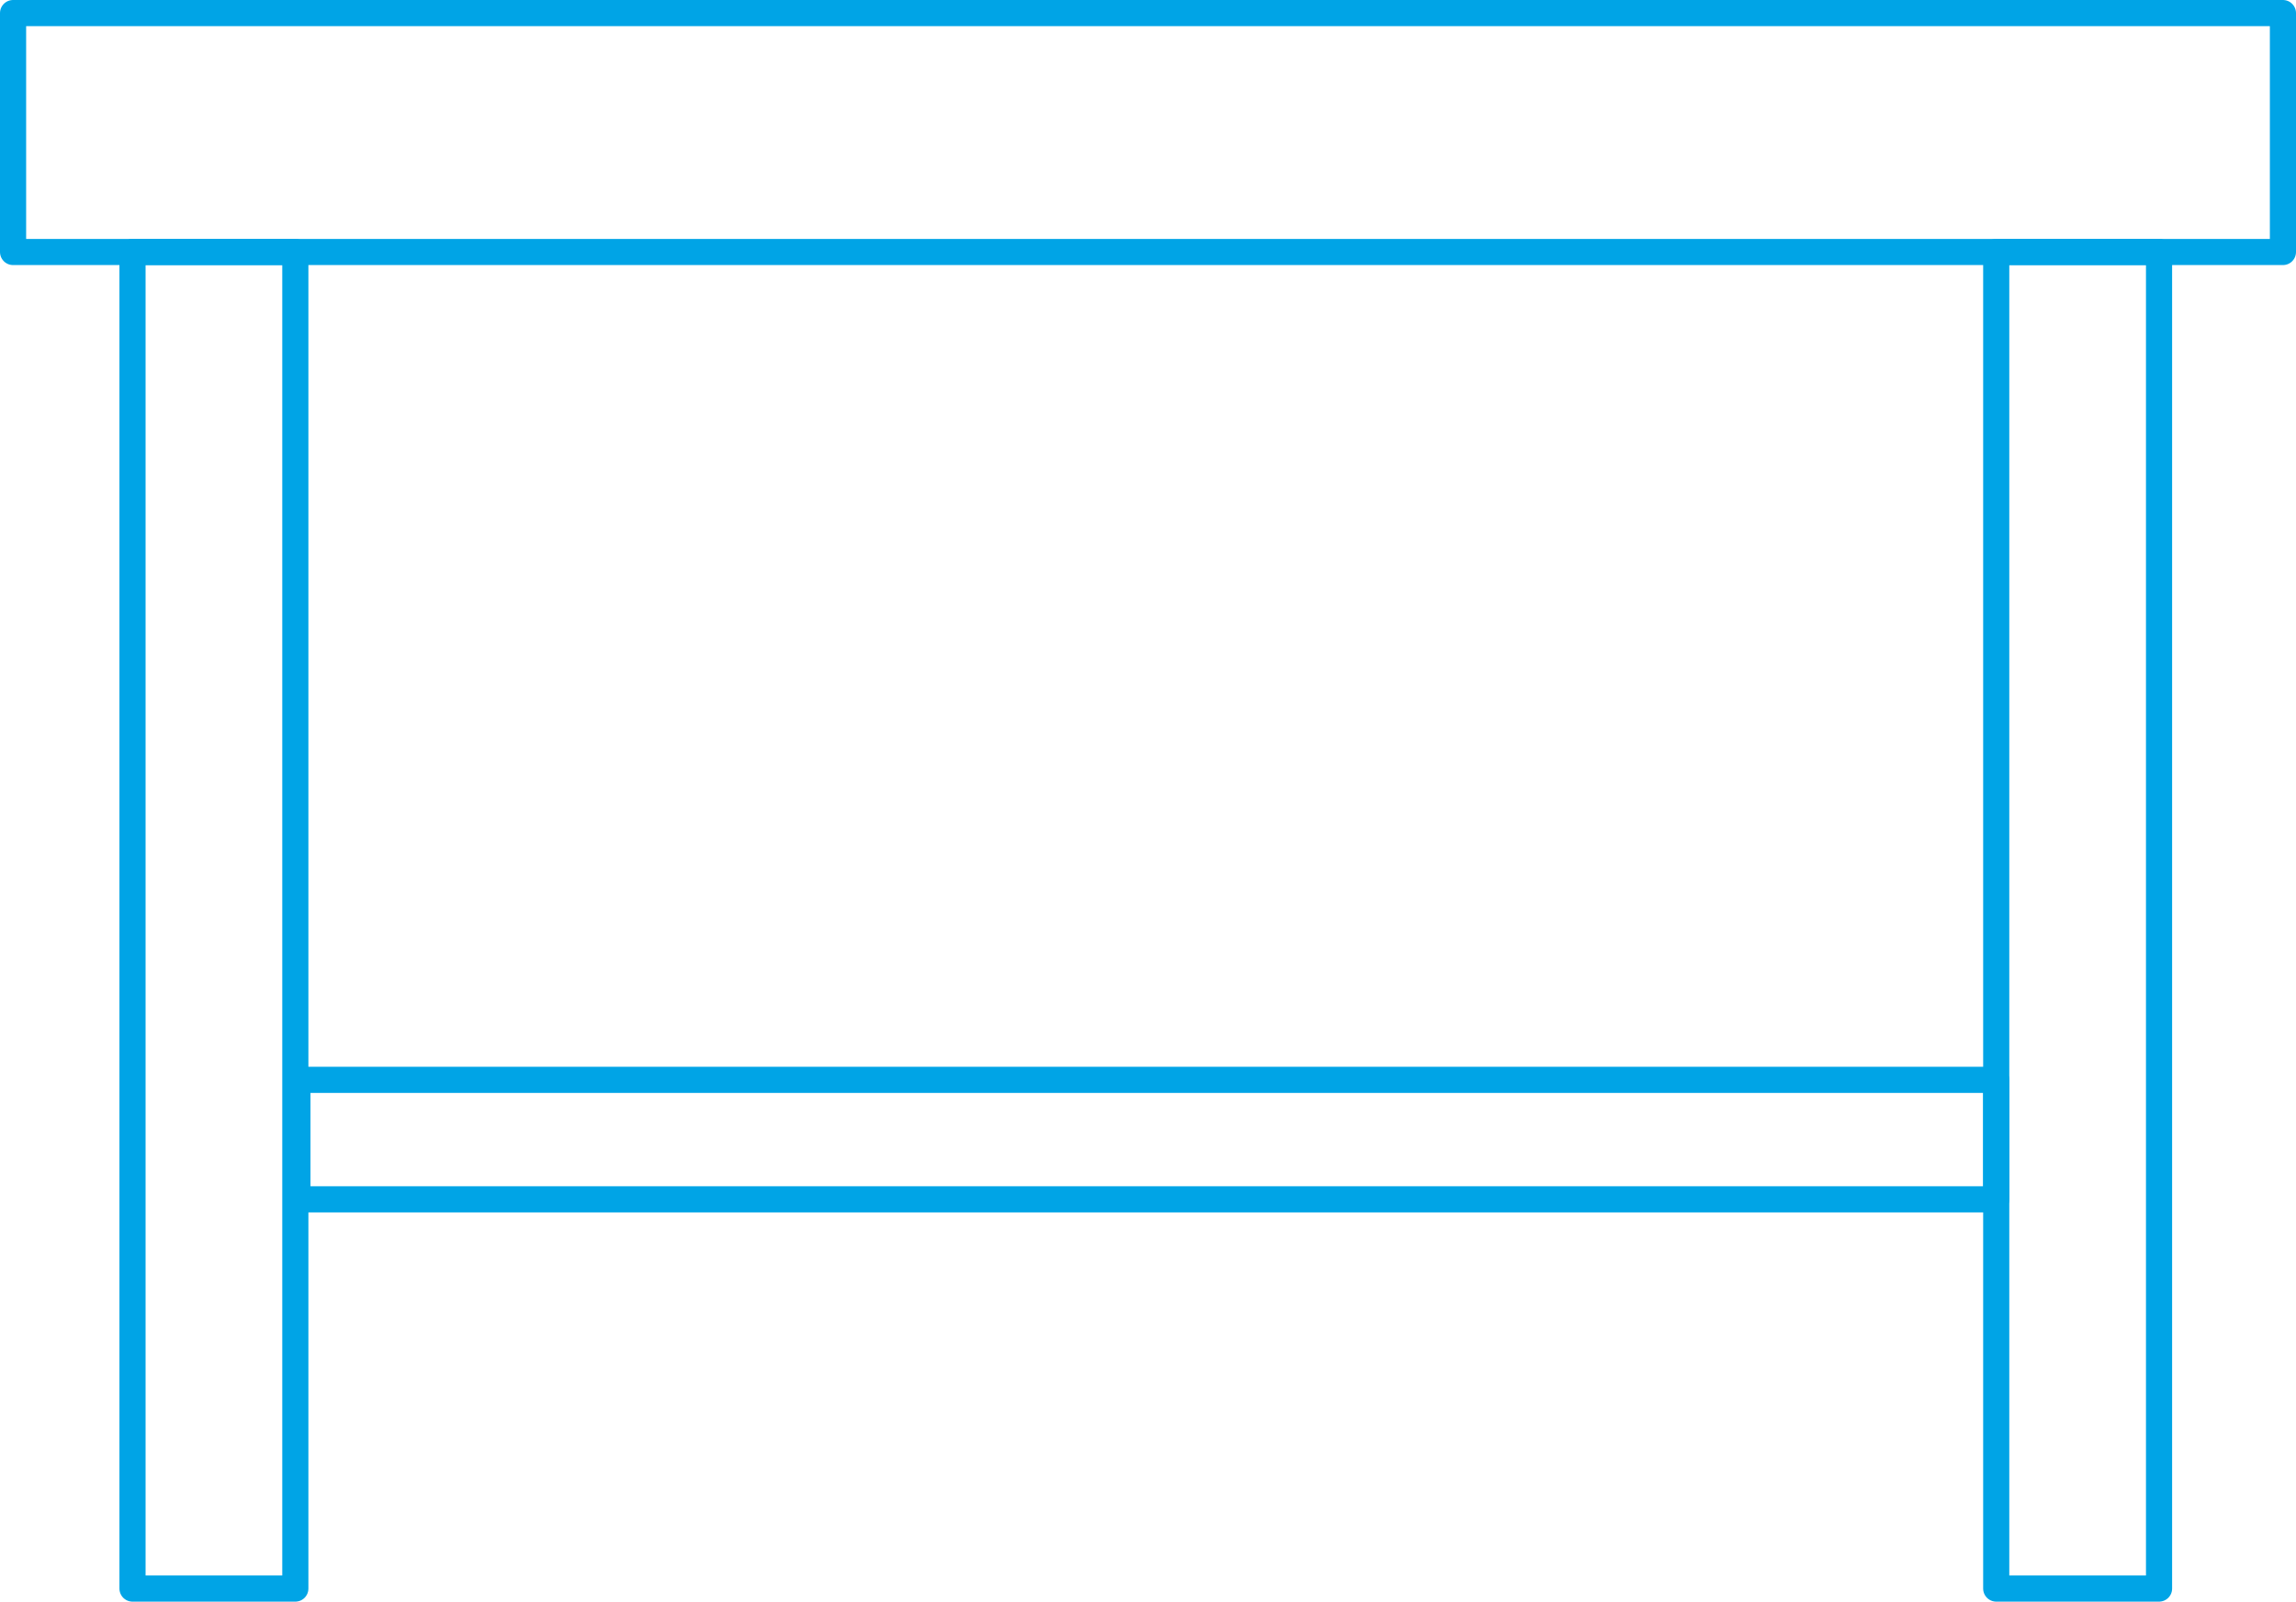 <?xml version="1.0" encoding="UTF-8"?>
<svg id="Ebene_2" data-name="Ebene 2" xmlns="http://www.w3.org/2000/svg" viewBox="0 0 87.85 61.27">
  <g id="Gestellbauweise">
    <rect id="Rechteck_510" data-name="Rechteck 510" x=".5" y=".5" width="86.85" height="9.14" style="fill: none; stroke: #00a4e6; stroke-linecap: round; stroke-linejoin: round;"/>
    <rect id="Rechteck_510-2" data-name="Rechteck 510" x="11.38" y="41.31" width="65" height="4.57" style="fill: none; stroke: #00a4e6; stroke-linecap: round; stroke-linejoin: round;"/>
    <rect id="Rechteck_512" data-name="Rechteck 512" x="5.07" y="9.64" width="6.23" height="51.13" style="fill: none; stroke: #00a4e6; stroke-linecap: round; stroke-linejoin: round;"/>
    <rect id="Rechteck_513" data-name="Rechteck 513" x="76.38" y="9.64" width="6.23" height="51.13" style="fill: none; stroke: #00a4e6; stroke-linecap: round; stroke-linejoin: round;"/>
  </g>
</svg>